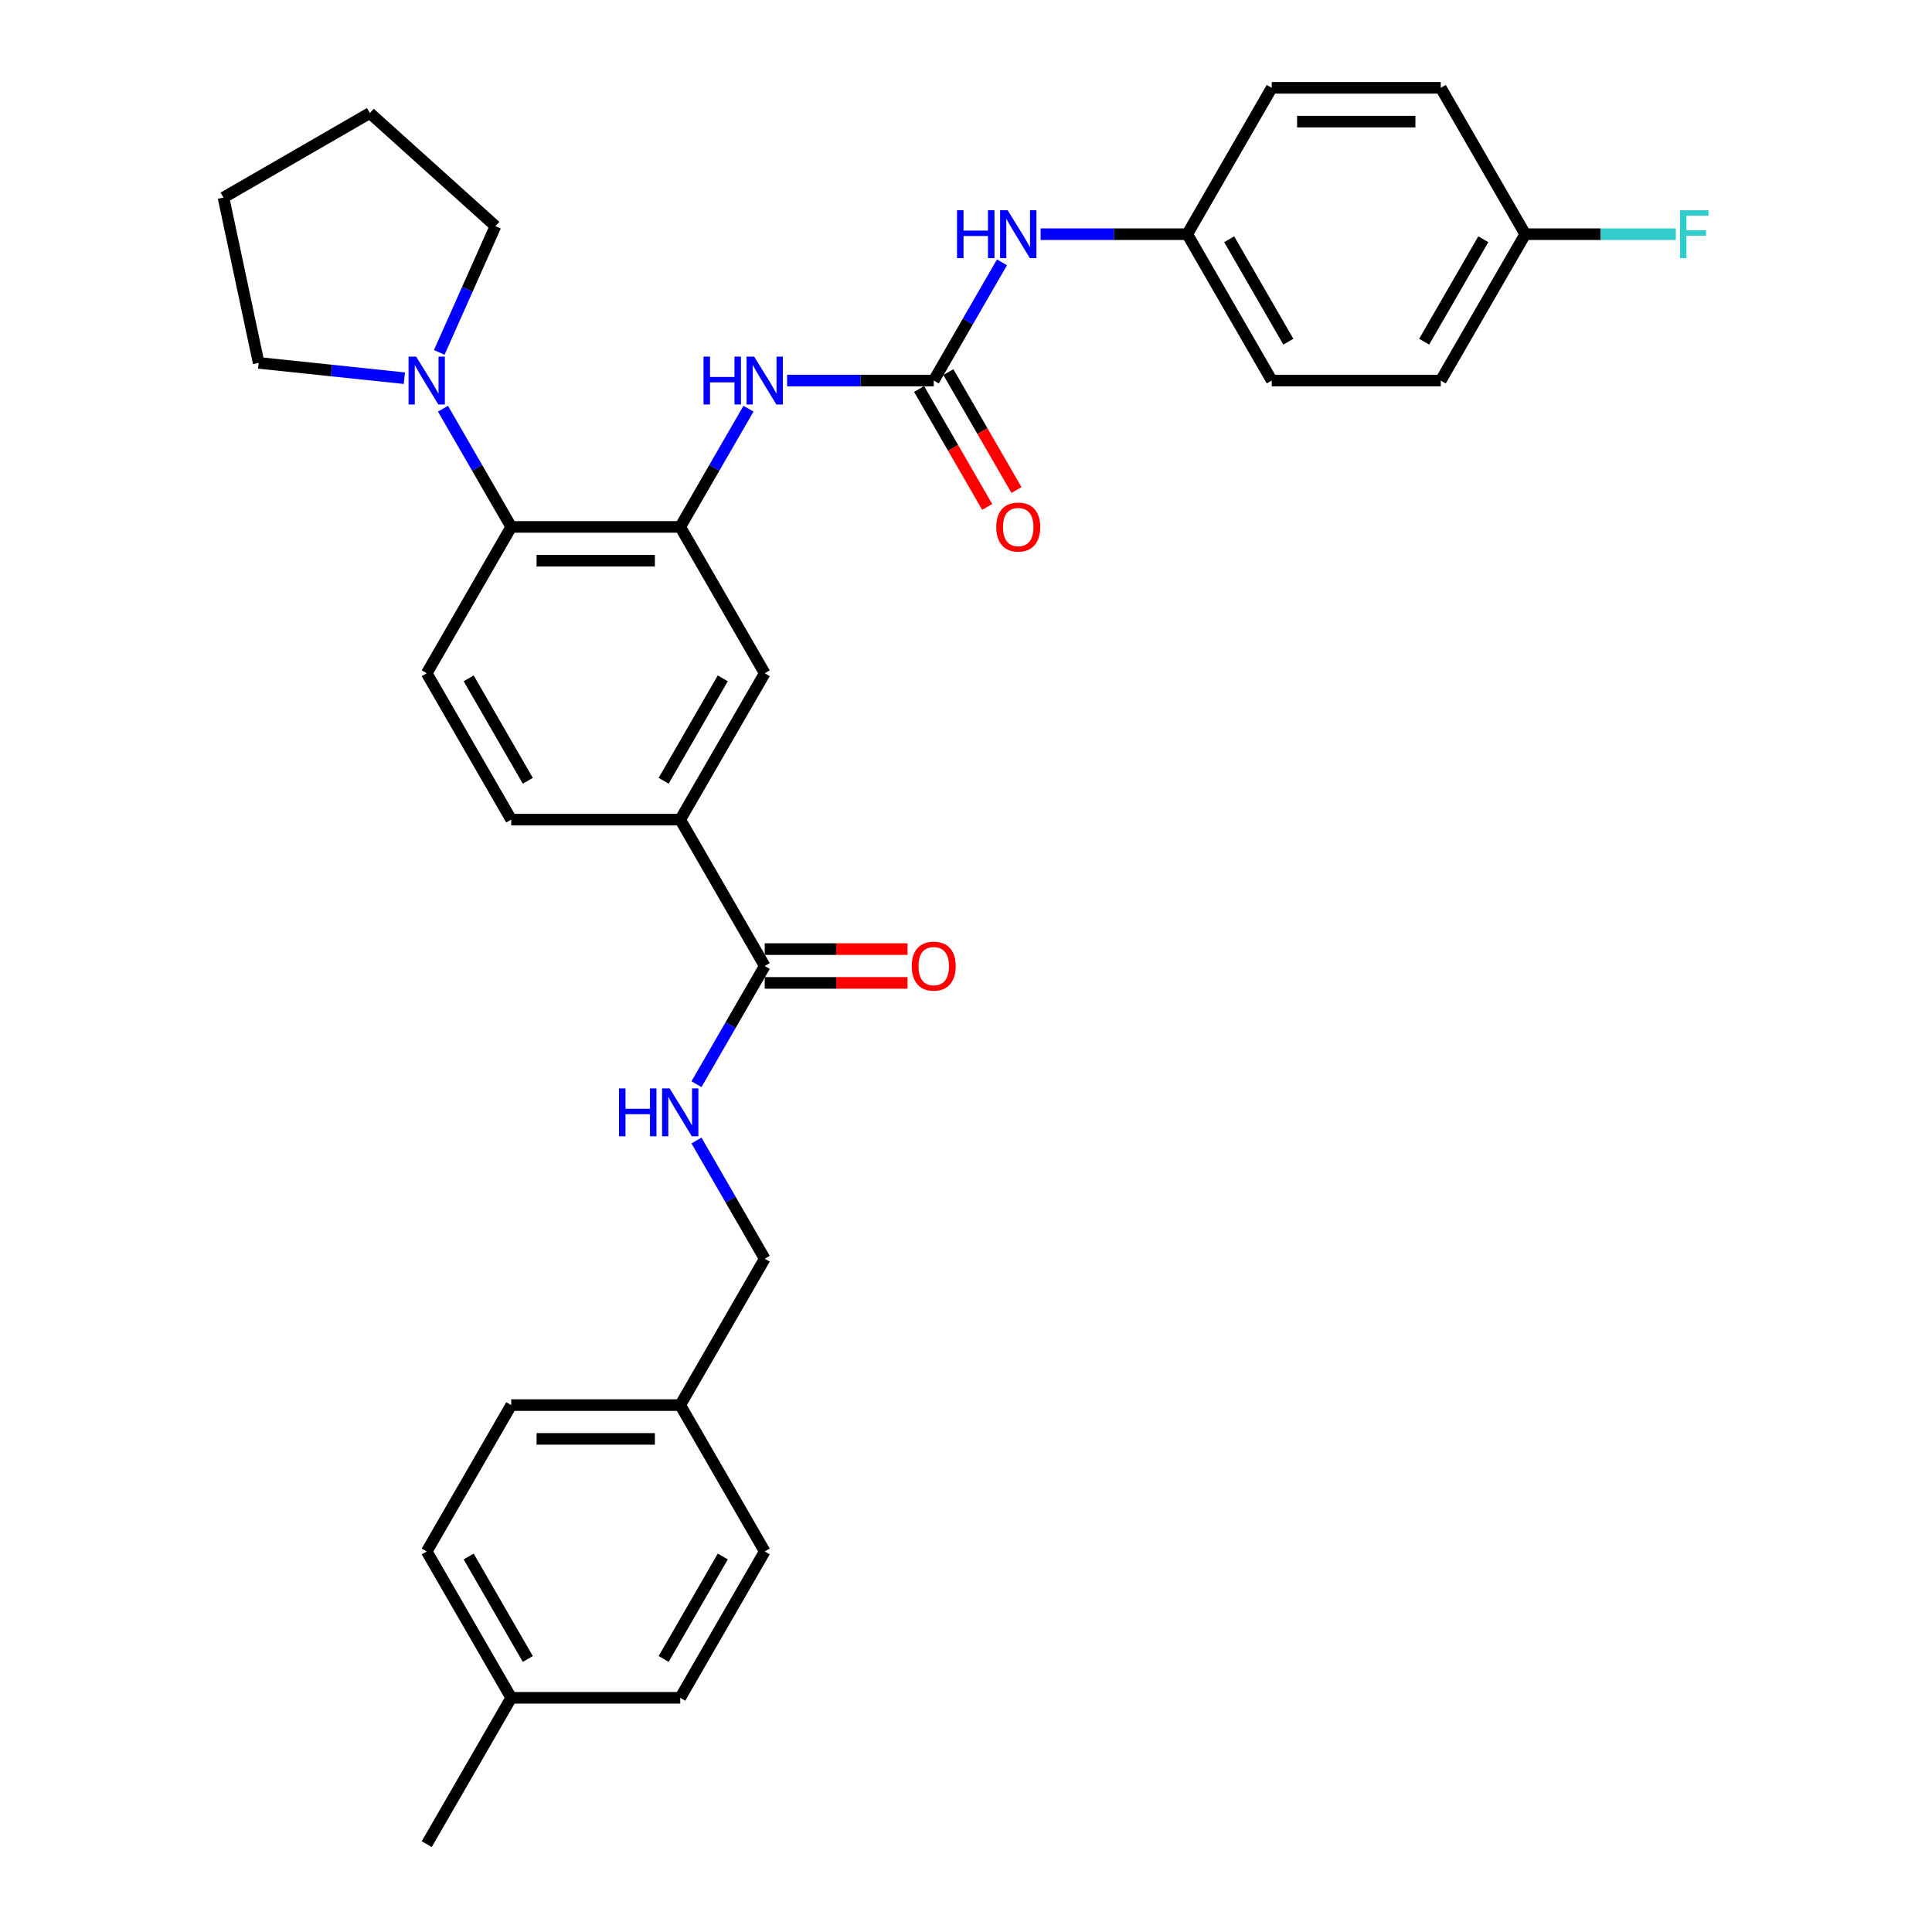 <?xml version='1.0' encoding='iso-8859-1'?>
<svg version='1.1' baseProfile='full'
              xmlns='http://www.w3.org/2000/svg'
                      xmlns:rdkit='http://www.rdkit.org/xml'
                      xmlns:xlink='http://www.w3.org/1999/xlink'
                  xml:space='preserve'
width='1000px' height='1000px' viewBox='0 0 1000 1000'>
<!-- END OF HEADER -->
<rect style='opacity:1.0;fill:#FFFFFF;stroke:none' width='1000' height='1000' x='0' y='0'> </rect>
<path class='bond-1' d='M 352.086,272.727 L 264.609,272.727' style='fill:none;fill-rule:evenodd;stroke:#000000;stroke-width:6px;stroke-linecap:butt;stroke-linejoin:miter;stroke-opacity:1' />
<path class='bond-1' d='M 338.964,290.223 L 277.73,290.223' style='fill:none;fill-rule:evenodd;stroke:#000000;stroke-width:6px;stroke-linecap:butt;stroke-linejoin:miter;stroke-opacity:1' />
<path class='bond-2' d='M 352.086,272.727 L 369.748,242.135' style='fill:none;fill-rule:evenodd;stroke:#000000;stroke-width:6px;stroke-linecap:butt;stroke-linejoin:miter;stroke-opacity:1' />
<path class='bond-2' d='M 369.748,242.135 L 387.411,211.543' style='fill:none;fill-rule:evenodd;stroke:#0000FF;stroke-width:6px;stroke-linecap:butt;stroke-linejoin:miter;stroke-opacity:1' />
<path class='bond-6' d='M 352.086,272.727 L 395.825,348.485' style='fill:none;fill-rule:evenodd;stroke:#000000;stroke-width:6px;stroke-linecap:butt;stroke-linejoin:miter;stroke-opacity:1' />
<path class='bond-0' d='M 483.302,196.97 L 445.354,196.97' style='fill:none;fill-rule:evenodd;stroke:#000000;stroke-width:6px;stroke-linecap:butt;stroke-linejoin:miter;stroke-opacity:1' />
<path class='bond-0' d='M 445.354,196.97 L 407.407,196.97' style='fill:none;fill-rule:evenodd;stroke:#0000FF;stroke-width:6px;stroke-linecap:butt;stroke-linejoin:miter;stroke-opacity:1' />
<path class='bond-8' d='M 483.302,196.97 L 500.964,166.378' style='fill:none;fill-rule:evenodd;stroke:#000000;stroke-width:6px;stroke-linecap:butt;stroke-linejoin:miter;stroke-opacity:1' />
<path class='bond-8' d='M 500.964,166.378 L 518.627,135.786' style='fill:none;fill-rule:evenodd;stroke:#0000FF;stroke-width:6px;stroke-linecap:butt;stroke-linejoin:miter;stroke-opacity:1' />
<path class='bond-10' d='M 475.726,201.344 L 493.348,231.866' style='fill:none;fill-rule:evenodd;stroke:#000000;stroke-width:6px;stroke-linecap:butt;stroke-linejoin:miter;stroke-opacity:1' />
<path class='bond-10' d='M 493.348,231.866 L 510.97,262.387' style='fill:none;fill-rule:evenodd;stroke:#FF0000;stroke-width:6px;stroke-linecap:butt;stroke-linejoin:miter;stroke-opacity:1' />
<path class='bond-10' d='M 490.878,192.596 L 508.5,223.118' style='fill:none;fill-rule:evenodd;stroke:#000000;stroke-width:6px;stroke-linecap:butt;stroke-linejoin:miter;stroke-opacity:1' />
<path class='bond-10' d='M 508.5,223.118 L 526.122,253.64' style='fill:none;fill-rule:evenodd;stroke:#FF0000;stroke-width:6px;stroke-linecap:butt;stroke-linejoin:miter;stroke-opacity:1' />
<path class='bond-3' d='M 264.609,272.727 L 246.947,242.135' style='fill:none;fill-rule:evenodd;stroke:#000000;stroke-width:6px;stroke-linecap:butt;stroke-linejoin:miter;stroke-opacity:1' />
<path class='bond-3' d='M 246.947,242.135 L 229.284,211.543' style='fill:none;fill-rule:evenodd;stroke:#0000FF;stroke-width:6px;stroke-linecap:butt;stroke-linejoin:miter;stroke-opacity:1' />
<path class='bond-9' d='M 264.609,272.727 L 220.87,348.485' style='fill:none;fill-rule:evenodd;stroke:#000000;stroke-width:6px;stroke-linecap:butt;stroke-linejoin:miter;stroke-opacity:1' />
<path class='bond-27' d='M 209.288,195.752 L 171.58,191.789' style='fill:none;fill-rule:evenodd;stroke:#0000FF;stroke-width:6px;stroke-linecap:butt;stroke-linejoin:miter;stroke-opacity:1' />
<path class='bond-27' d='M 171.58,191.789 L 133.872,187.826' style='fill:none;fill-rule:evenodd;stroke:#000000;stroke-width:6px;stroke-linecap:butt;stroke-linejoin:miter;stroke-opacity:1' />
<path class='bond-28' d='M 227.359,182.396 L 241.905,149.726' style='fill:none;fill-rule:evenodd;stroke:#0000FF;stroke-width:6px;stroke-linecap:butt;stroke-linejoin:miter;stroke-opacity:1' />
<path class='bond-28' d='M 241.905,149.726 L 256.45,117.055' style='fill:none;fill-rule:evenodd;stroke:#000000;stroke-width:6px;stroke-linecap:butt;stroke-linejoin:miter;stroke-opacity:1' />
<path class='bond-4' d='M 395.825,500 L 352.086,424.242' style='fill:none;fill-rule:evenodd;stroke:#000000;stroke-width:6px;stroke-linecap:butt;stroke-linejoin:miter;stroke-opacity:1' />
<path class='bond-7' d='M 395.825,500 L 378.162,530.592' style='fill:none;fill-rule:evenodd;stroke:#000000;stroke-width:6px;stroke-linecap:butt;stroke-linejoin:miter;stroke-opacity:1' />
<path class='bond-7' d='M 378.162,530.592 L 360.5,561.184' style='fill:none;fill-rule:evenodd;stroke:#0000FF;stroke-width:6px;stroke-linecap:butt;stroke-linejoin:miter;stroke-opacity:1' />
<path class='bond-12' d='M 395.825,508.748 L 432.784,508.748' style='fill:none;fill-rule:evenodd;stroke:#000000;stroke-width:6px;stroke-linecap:butt;stroke-linejoin:miter;stroke-opacity:1' />
<path class='bond-12' d='M 432.784,508.748 L 469.743,508.748' style='fill:none;fill-rule:evenodd;stroke:#FF0000;stroke-width:6px;stroke-linecap:butt;stroke-linejoin:miter;stroke-opacity:1' />
<path class='bond-12' d='M 395.825,491.252 L 432.784,491.252' style='fill:none;fill-rule:evenodd;stroke:#000000;stroke-width:6px;stroke-linecap:butt;stroke-linejoin:miter;stroke-opacity:1' />
<path class='bond-12' d='M 432.784,491.252 L 469.743,491.252' style='fill:none;fill-rule:evenodd;stroke:#FF0000;stroke-width:6px;stroke-linecap:butt;stroke-linejoin:miter;stroke-opacity:1' />
<path class='bond-5' d='M 352.086,424.242 L 395.825,348.485' style='fill:none;fill-rule:evenodd;stroke:#000000;stroke-width:6px;stroke-linecap:butt;stroke-linejoin:miter;stroke-opacity:1' />
<path class='bond-5' d='M 343.495,404.131 L 374.112,351.101' style='fill:none;fill-rule:evenodd;stroke:#000000;stroke-width:6px;stroke-linecap:butt;stroke-linejoin:miter;stroke-opacity:1' />
<path class='bond-11' d='M 352.086,424.242 L 264.609,424.242' style='fill:none;fill-rule:evenodd;stroke:#000000;stroke-width:6px;stroke-linecap:butt;stroke-linejoin:miter;stroke-opacity:1' />
<path class='bond-14' d='M 360.5,590.331 L 378.162,620.923' style='fill:none;fill-rule:evenodd;stroke:#0000FF;stroke-width:6px;stroke-linecap:butt;stroke-linejoin:miter;stroke-opacity:1' />
<path class='bond-14' d='M 378.162,620.923 L 395.825,651.515' style='fill:none;fill-rule:evenodd;stroke:#000000;stroke-width:6px;stroke-linecap:butt;stroke-linejoin:miter;stroke-opacity:1' />
<path class='bond-13' d='M 538.623,121.212 L 576.57,121.212' style='fill:none;fill-rule:evenodd;stroke:#0000FF;stroke-width:6px;stroke-linecap:butt;stroke-linejoin:miter;stroke-opacity:1' />
<path class='bond-13' d='M 576.57,121.212 L 614.518,121.212' style='fill:none;fill-rule:evenodd;stroke:#000000;stroke-width:6px;stroke-linecap:butt;stroke-linejoin:miter;stroke-opacity:1' />
<path class='bond-32' d='M 220.87,348.485 L 264.609,424.242' style='fill:none;fill-rule:evenodd;stroke:#000000;stroke-width:6px;stroke-linecap:butt;stroke-linejoin:miter;stroke-opacity:1' />
<path class='bond-32' d='M 242.582,351.101 L 273.199,404.131' style='fill:none;fill-rule:evenodd;stroke:#000000;stroke-width:6px;stroke-linecap:butt;stroke-linejoin:miter;stroke-opacity:1' />
<path class='bond-19' d='M 614.518,121.212 L 658.257,45.455' style='fill:none;fill-rule:evenodd;stroke:#000000;stroke-width:6px;stroke-linecap:butt;stroke-linejoin:miter;stroke-opacity:1' />
<path class='bond-20' d='M 614.518,121.212 L 658.257,196.97' style='fill:none;fill-rule:evenodd;stroke:#000000;stroke-width:6px;stroke-linecap:butt;stroke-linejoin:miter;stroke-opacity:1' />
<path class='bond-20' d='M 636.23,123.828 L 666.847,176.858' style='fill:none;fill-rule:evenodd;stroke:#000000;stroke-width:6px;stroke-linecap:butt;stroke-linejoin:miter;stroke-opacity:1' />
<path class='bond-16' d='M 395.825,651.515 L 352.086,727.273' style='fill:none;fill-rule:evenodd;stroke:#000000;stroke-width:6px;stroke-linecap:butt;stroke-linejoin:miter;stroke-opacity:1' />
<path class='bond-15' d='M 789.473,121.212 L 745.734,196.97' style='fill:none;fill-rule:evenodd;stroke:#000000;stroke-width:6px;stroke-linecap:butt;stroke-linejoin:miter;stroke-opacity:1' />
<path class='bond-15' d='M 767.76,123.828 L 737.143,176.858' style='fill:none;fill-rule:evenodd;stroke:#000000;stroke-width:6px;stroke-linecap:butt;stroke-linejoin:miter;stroke-opacity:1' />
<path class='bond-18' d='M 789.473,121.212 L 828.435,121.212' style='fill:none;fill-rule:evenodd;stroke:#000000;stroke-width:6px;stroke-linecap:butt;stroke-linejoin:miter;stroke-opacity:1' />
<path class='bond-18' d='M 828.435,121.212 L 867.397,121.212' style='fill:none;fill-rule:evenodd;stroke:#33CCCC;stroke-width:6px;stroke-linecap:butt;stroke-linejoin:miter;stroke-opacity:1' />
<path class='bond-34' d='M 789.473,121.212 L 745.734,45.455' style='fill:none;fill-rule:evenodd;stroke:#000000;stroke-width:6px;stroke-linecap:butt;stroke-linejoin:miter;stroke-opacity:1' />
<path class='bond-23' d='M 352.086,727.273 L 395.825,803.03' style='fill:none;fill-rule:evenodd;stroke:#000000;stroke-width:6px;stroke-linecap:butt;stroke-linejoin:miter;stroke-opacity:1' />
<path class='bond-24' d='M 352.086,727.273 L 264.609,727.273' style='fill:none;fill-rule:evenodd;stroke:#000000;stroke-width:6px;stroke-linecap:butt;stroke-linejoin:miter;stroke-opacity:1' />
<path class='bond-24' d='M 338.964,744.768 L 277.73,744.768' style='fill:none;fill-rule:evenodd;stroke:#000000;stroke-width:6px;stroke-linecap:butt;stroke-linejoin:miter;stroke-opacity:1' />
<path class='bond-17' d='M 264.609,878.788 L 220.87,803.03' style='fill:none;fill-rule:evenodd;stroke:#000000;stroke-width:6px;stroke-linecap:butt;stroke-linejoin:miter;stroke-opacity:1' />
<path class='bond-17' d='M 273.199,858.677 L 242.582,805.646' style='fill:none;fill-rule:evenodd;stroke:#000000;stroke-width:6px;stroke-linecap:butt;stroke-linejoin:miter;stroke-opacity:1' />
<path class='bond-29' d='M 264.609,878.788 L 220.87,954.545' style='fill:none;fill-rule:evenodd;stroke:#000000;stroke-width:6px;stroke-linecap:butt;stroke-linejoin:miter;stroke-opacity:1' />
<path class='bond-35' d='M 264.609,878.788 L 352.086,878.788' style='fill:none;fill-rule:evenodd;stroke:#000000;stroke-width:6px;stroke-linecap:butt;stroke-linejoin:miter;stroke-opacity:1' />
<path class='bond-21' d='M 658.257,45.455 L 745.734,45.455' style='fill:none;fill-rule:evenodd;stroke:#000000;stroke-width:6px;stroke-linecap:butt;stroke-linejoin:miter;stroke-opacity:1' />
<path class='bond-21' d='M 671.378,62.95 L 732.612,62.95' style='fill:none;fill-rule:evenodd;stroke:#000000;stroke-width:6px;stroke-linecap:butt;stroke-linejoin:miter;stroke-opacity:1' />
<path class='bond-22' d='M 658.257,196.97 L 745.734,196.97' style='fill:none;fill-rule:evenodd;stroke:#000000;stroke-width:6px;stroke-linecap:butt;stroke-linejoin:miter;stroke-opacity:1' />
<path class='bond-26' d='M 395.825,803.03 L 352.086,878.788' style='fill:none;fill-rule:evenodd;stroke:#000000;stroke-width:6px;stroke-linecap:butt;stroke-linejoin:miter;stroke-opacity:1' />
<path class='bond-26' d='M 374.112,805.646 L 343.495,858.677' style='fill:none;fill-rule:evenodd;stroke:#000000;stroke-width:6px;stroke-linecap:butt;stroke-linejoin:miter;stroke-opacity:1' />
<path class='bond-25' d='M 264.609,727.273 L 220.87,803.03' style='fill:none;fill-rule:evenodd;stroke:#000000;stroke-width:6px;stroke-linecap:butt;stroke-linejoin:miter;stroke-opacity:1' />
<path class='bond-30' d='M 133.872,187.826 L 115.684,102.26' style='fill:none;fill-rule:evenodd;stroke:#000000;stroke-width:6px;stroke-linecap:butt;stroke-linejoin:miter;stroke-opacity:1' />
<path class='bond-31' d='M 256.45,117.055 L 191.442,58.521' style='fill:none;fill-rule:evenodd;stroke:#000000;stroke-width:6px;stroke-linecap:butt;stroke-linejoin:miter;stroke-opacity:1' />
<path class='bond-33' d='M 115.684,102.26 L 191.442,58.521' style='fill:none;fill-rule:evenodd;stroke:#000000;stroke-width:6px;stroke-linecap:butt;stroke-linejoin:miter;stroke-opacity:1' />
<path  class='atom-3' d='M 364.14 184.583
L 367.5 184.583
L 367.5 195.115
L 380.166 195.115
L 380.166 184.583
L 383.525 184.583
L 383.525 209.356
L 380.166 209.356
L 380.166 197.914
L 367.5 197.914
L 367.5 209.356
L 364.14 209.356
L 364.14 184.583
' fill='#0000FF'/>
<path  class='atom-3' d='M 390.349 184.583
L 398.467 197.705
Q 399.271 198.999, 400.566 201.344
Q 401.861 203.688, 401.931 203.828
L 401.931 184.583
L 405.22 184.583
L 405.22 209.356
L 401.826 209.356
L 393.113 195.01
Q 392.098 193.331, 391.013 191.406
Q 389.964 189.482, 389.649 188.887
L 389.649 209.356
L 386.43 209.356
L 386.43 184.583
L 390.349 184.583
' fill='#0000FF'/>
<path  class='atom-4' d='M 215.394 184.583
L 223.512 197.705
Q 224.317 198.999, 225.611 201.344
Q 226.906 203.688, 226.976 203.828
L 226.976 184.583
L 230.265 184.583
L 230.265 209.356
L 226.871 209.356
L 218.158 195.01
Q 217.144 193.331, 216.059 191.406
Q 215.009 189.482, 214.694 188.887
L 214.694 209.356
L 211.475 209.356
L 211.475 184.583
L 215.394 184.583
' fill='#0000FF'/>
<path  class='atom-8' d='M 320.402 563.371
L 323.761 563.371
L 323.761 573.903
L 336.428 573.903
L 336.428 563.371
L 339.787 563.371
L 339.787 588.144
L 336.428 588.144
L 336.428 576.702
L 323.761 576.702
L 323.761 588.144
L 320.402 588.144
L 320.402 563.371
' fill='#0000FF'/>
<path  class='atom-8' d='M 346.61 563.371
L 354.728 576.492
Q 355.533 577.787, 356.827 580.131
Q 358.122 582.476, 358.192 582.616
L 358.192 563.371
L 361.481 563.371
L 361.481 588.144
L 358.087 588.144
L 349.374 573.798
Q 348.36 572.119, 347.275 570.194
Q 346.225 568.27, 345.91 567.675
L 345.91 588.144
L 342.691 588.144
L 342.691 563.371
L 346.61 563.371
' fill='#0000FF'/>
<path  class='atom-9' d='M 495.356 108.825
L 498.716 108.825
L 498.716 119.358
L 511.382 119.358
L 511.382 108.825
L 514.741 108.825
L 514.741 133.599
L 511.382 133.599
L 511.382 122.157
L 498.716 122.157
L 498.716 133.599
L 495.356 133.599
L 495.356 108.825
' fill='#0000FF'/>
<path  class='atom-9' d='M 521.565 108.825
L 529.683 121.947
Q 530.487 123.242, 531.782 125.586
Q 533.077 127.93, 533.147 128.07
L 533.147 108.825
L 536.436 108.825
L 536.436 133.599
L 533.042 133.599
L 524.329 119.253
Q 523.314 117.573, 522.229 115.649
Q 521.18 113.724, 520.865 113.129
L 520.865 133.599
L 517.646 133.599
L 517.646 108.825
L 521.565 108.825
' fill='#0000FF'/>
<path  class='atom-11' d='M 515.669 272.797
Q 515.669 266.849, 518.608 263.525
Q 521.547 260.201, 527.041 260.201
Q 532.534 260.201, 535.474 263.525
Q 538.413 266.849, 538.413 272.797
Q 538.413 278.816, 535.439 282.245
Q 532.464 285.639, 527.041 285.639
Q 521.582 285.639, 518.608 282.245
Q 515.669 278.851, 515.669 272.797
M 527.041 282.84
Q 530.82 282.84, 532.849 280.32
Q 534.914 277.766, 534.914 272.797
Q 534.914 267.934, 532.849 265.484
Q 530.82 263, 527.041 263
Q 523.262 263, 521.197 265.449
Q 519.168 267.899, 519.168 272.797
Q 519.168 277.801, 521.197 280.32
Q 523.262 282.84, 527.041 282.84
' fill='#FF0000'/>
<path  class='atom-13' d='M 471.93 500.07
Q 471.93 494.122, 474.869 490.797
Q 477.808 487.473, 483.302 487.473
Q 488.796 487.473, 491.735 490.797
Q 494.674 494.122, 494.674 500.07
Q 494.674 506.088, 491.7 509.518
Q 488.726 512.912, 483.302 512.912
Q 477.843 512.912, 474.869 509.518
Q 471.93 506.123, 471.93 500.07
M 483.302 510.112
Q 487.081 510.112, 489.111 507.593
Q 491.175 505.039, 491.175 500.07
Q 491.175 495.206, 489.111 492.757
Q 487.081 490.273, 483.302 490.273
Q 479.523 490.273, 477.459 492.722
Q 475.429 495.171, 475.429 500.07
Q 475.429 505.074, 477.459 507.593
Q 479.523 510.112, 483.302 510.112
' fill='#FF0000'/>
<path  class='atom-19' d='M 869.584 108.825
L 884.316 108.825
L 884.316 111.66
L 872.909 111.66
L 872.909 119.183
L 883.056 119.183
L 883.056 122.052
L 872.909 122.052
L 872.909 133.599
L 869.584 133.599
L 869.584 108.825
' fill='#33CCCC'/>
</svg>
